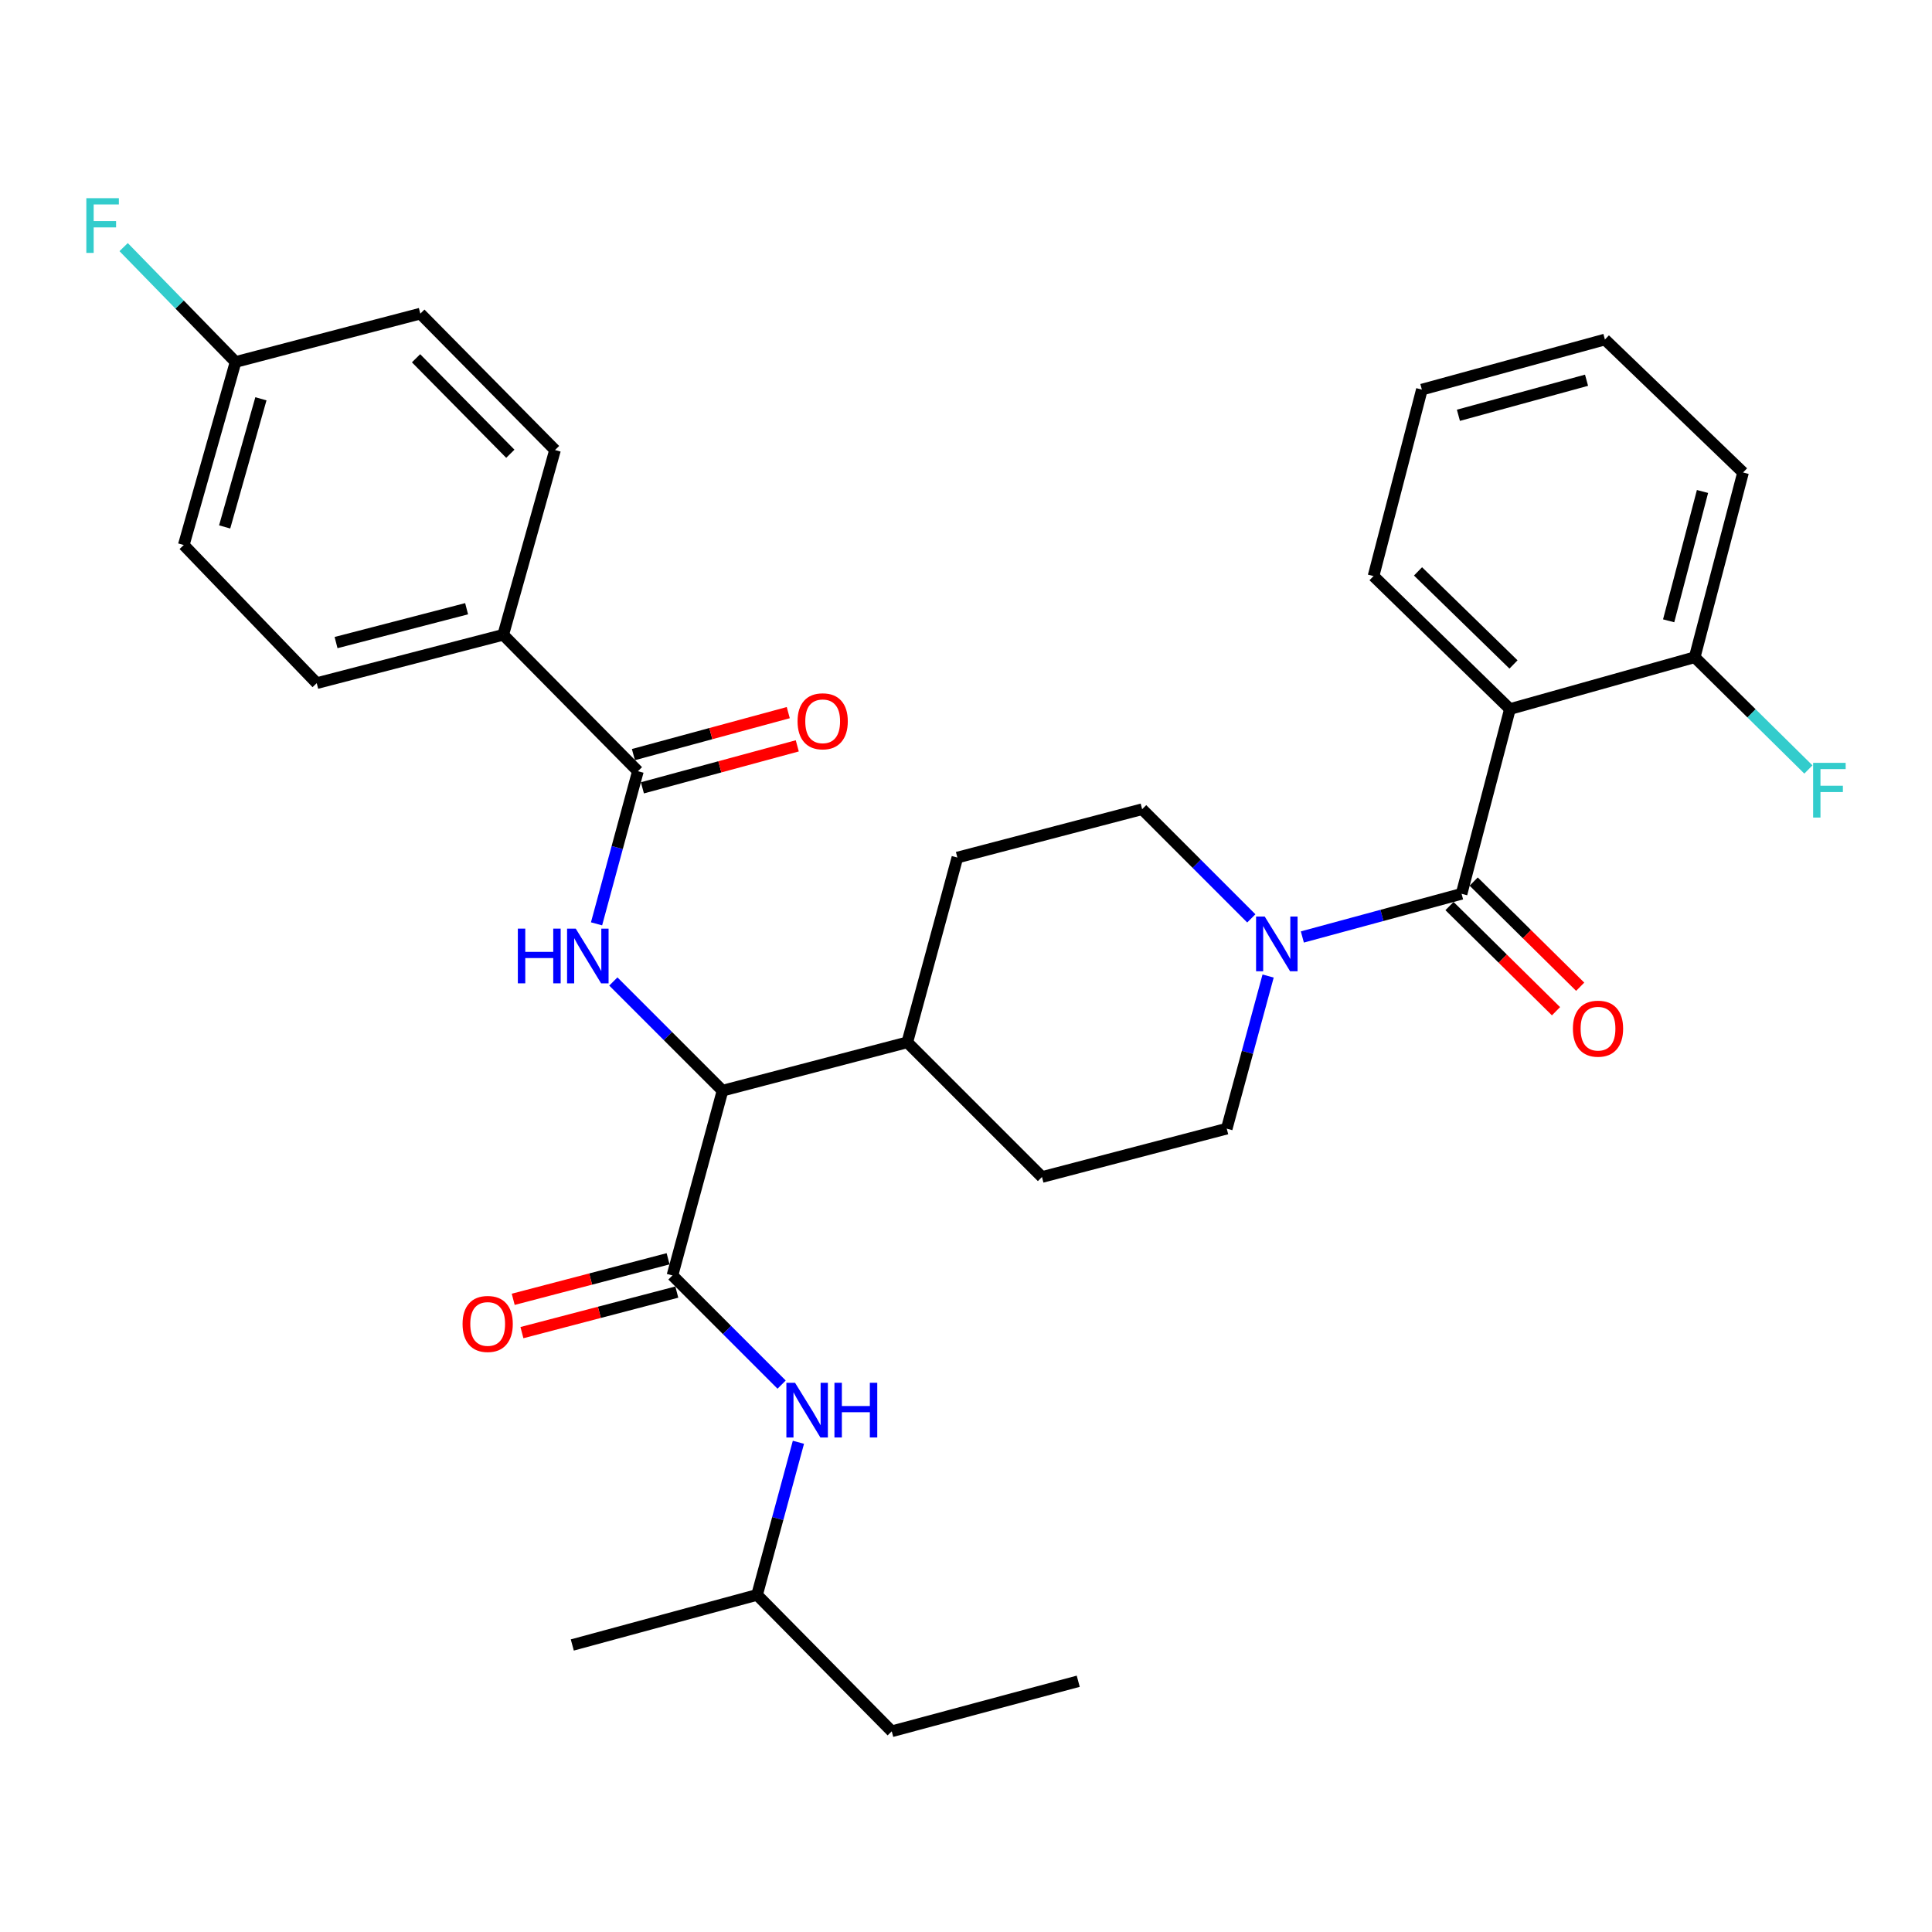 <?xml version='1.0' encoding='iso-8859-1'?>
<svg version='1.1' baseProfile='full'
              xmlns='http://www.w3.org/2000/svg'
                      xmlns:rdkit='http://www.rdkit.org/xml'
                      xmlns:xlink='http://www.w3.org/1999/xlink'
                  xml:space='preserve'
width='1000px' height='1000px' viewBox='0 0 1000 1000'>
<!-- END OF HEADER -->
<rect style='opacity:1.0;fill:#FFFFFF;stroke:none' width='1000' height='1000' x='0' y='0'> </rect>
<path class='bond-0' d='M 781.538,367.002 L 710.935,298.181' style='fill:none;fill-rule:evenodd;stroke:#000000;stroke-width:6px;stroke-linecap:butt;stroke-linejoin:miter;stroke-opacity:1' />
<path class='bond-0' d='M 783.383,343.921 L 733.962,295.747' style='fill:none;fill-rule:evenodd;stroke:#000000;stroke-width:6px;stroke-linecap:butt;stroke-linejoin:miter;stroke-opacity:1' />
<path class='bond-1' d='M 781.538,367.002 L 877.172,340.188' style='fill:none;fill-rule:evenodd;stroke:#000000;stroke-width:6px;stroke-linecap:butt;stroke-linejoin:miter;stroke-opacity:1' />
<path class='bond-2' d='M 781.538,367.002 L 756.516,462.636' style='fill:none;fill-rule:evenodd;stroke:#000000;stroke-width:6px;stroke-linecap:butt;stroke-linejoin:miter;stroke-opacity:1' />
<path class='bond-3' d='M 656.372,505.196 L 645.665,544.694' style='fill:none;fill-rule:evenodd;stroke:#0000FF;stroke-width:6px;stroke-linecap:butt;stroke-linejoin:miter;stroke-opacity:1' />
<path class='bond-3' d='M 645.665,544.694 L 634.959,584.193' style='fill:none;fill-rule:evenodd;stroke:#000000;stroke-width:6px;stroke-linecap:butt;stroke-linejoin:miter;stroke-opacity:1' />
<path class='bond-4' d='M 674.099,484.976 L 715.307,473.806' style='fill:none;fill-rule:evenodd;stroke:#0000FF;stroke-width:6px;stroke-linecap:butt;stroke-linejoin:miter;stroke-opacity:1' />
<path class='bond-4' d='M 715.307,473.806 L 756.516,462.636' style='fill:none;fill-rule:evenodd;stroke:#000000;stroke-width:6px;stroke-linecap:butt;stroke-linejoin:miter;stroke-opacity:1' />
<path class='bond-5' d='M 647.677,475.354 L 619.423,447.101' style='fill:none;fill-rule:evenodd;stroke:#0000FF;stroke-width:6px;stroke-linecap:butt;stroke-linejoin:miter;stroke-opacity:1' />
<path class='bond-5' d='M 619.423,447.101 L 591.17,418.847' style='fill:none;fill-rule:evenodd;stroke:#000000;stroke-width:6px;stroke-linecap:butt;stroke-linejoin:miter;stroke-opacity:1' />
<path class='bond-6' d='M 750.257,468.975 L 777.822,496.193' style='fill:none;fill-rule:evenodd;stroke:#000000;stroke-width:6px;stroke-linecap:butt;stroke-linejoin:miter;stroke-opacity:1' />
<path class='bond-6' d='M 777.822,496.193 L 805.388,523.411' style='fill:none;fill-rule:evenodd;stroke:#FF0000;stroke-width:6px;stroke-linecap:butt;stroke-linejoin:miter;stroke-opacity:1' />
<path class='bond-6' d='M 762.775,456.297 L 790.34,483.515' style='fill:none;fill-rule:evenodd;stroke:#000000;stroke-width:6px;stroke-linecap:butt;stroke-linejoin:miter;stroke-opacity:1' />
<path class='bond-6' d='M 790.34,483.515 L 817.906,510.733' style='fill:none;fill-rule:evenodd;stroke:#FF0000;stroke-width:6px;stroke-linecap:butt;stroke-linejoin:miter;stroke-opacity:1' />
<path class='bond-7' d='M 710.935,298.181 L 735.958,201.656' style='fill:none;fill-rule:evenodd;stroke:#000000;stroke-width:6px;stroke-linecap:butt;stroke-linejoin:miter;stroke-opacity:1' />
<path class='bond-8' d='M 877.172,340.188 L 902.204,244.554' style='fill:none;fill-rule:evenodd;stroke:#000000;stroke-width:6px;stroke-linecap:butt;stroke-linejoin:miter;stroke-opacity:1' />
<path class='bond-8' d='M 863.691,321.332 L 881.213,254.388' style='fill:none;fill-rule:evenodd;stroke:#000000;stroke-width:6px;stroke-linecap:butt;stroke-linejoin:miter;stroke-opacity:1' />
<path class='bond-9' d='M 877.172,340.188 L 906.598,369.234' style='fill:none;fill-rule:evenodd;stroke:#000000;stroke-width:6px;stroke-linecap:butt;stroke-linejoin:miter;stroke-opacity:1' />
<path class='bond-9' d='M 906.598,369.234 L 936.024,398.28' style='fill:none;fill-rule:evenodd;stroke:#33CCCC;stroke-width:6px;stroke-linecap:butt;stroke-linejoin:miter;stroke-opacity:1' />
<path class='bond-10' d='M 461.566,896.127 L 391.855,825.515' style='fill:none;fill-rule:evenodd;stroke:#000000;stroke-width:6px;stroke-linecap:butt;stroke-linejoin:miter;stroke-opacity:1' />
<path class='bond-11' d='M 461.566,896.127 L 558.091,870.205' style='fill:none;fill-rule:evenodd;stroke:#000000;stroke-width:6px;stroke-linecap:butt;stroke-linejoin:miter;stroke-opacity:1' />
<path class='bond-12' d='M 345.801,651.542 L 305.719,662.033' style='fill:none;fill-rule:evenodd;stroke:#000000;stroke-width:6px;stroke-linecap:butt;stroke-linejoin:miter;stroke-opacity:1' />
<path class='bond-12' d='M 305.719,662.033 L 265.638,672.524' style='fill:none;fill-rule:evenodd;stroke:#FF0000;stroke-width:6px;stroke-linecap:butt;stroke-linejoin:miter;stroke-opacity:1' />
<path class='bond-12' d='M 350.312,668.778 L 310.231,679.269' style='fill:none;fill-rule:evenodd;stroke:#000000;stroke-width:6px;stroke-linecap:butt;stroke-linejoin:miter;stroke-opacity:1' />
<path class='bond-12' d='M 310.231,679.269 L 270.149,689.76' style='fill:none;fill-rule:evenodd;stroke:#FF0000;stroke-width:6px;stroke-linecap:butt;stroke-linejoin:miter;stroke-opacity:1' />
<path class='bond-13' d='M 348.056,660.16 L 376.31,688.417' style='fill:none;fill-rule:evenodd;stroke:#000000;stroke-width:6px;stroke-linecap:butt;stroke-linejoin:miter;stroke-opacity:1' />
<path class='bond-13' d='M 376.31,688.417 L 404.563,716.674' style='fill:none;fill-rule:evenodd;stroke:#0000FF;stroke-width:6px;stroke-linecap:butt;stroke-linejoin:miter;stroke-opacity:1' />
<path class='bond-14' d='M 348.056,660.16 L 373.979,564.526' style='fill:none;fill-rule:evenodd;stroke:#000000;stroke-width:6px;stroke-linecap:butt;stroke-linejoin:miter;stroke-opacity:1' />
<path class='bond-15' d='M 413.26,746.518 L 402.557,786.017' style='fill:none;fill-rule:evenodd;stroke:#0000FF;stroke-width:6px;stroke-linecap:butt;stroke-linejoin:miter;stroke-opacity:1' />
<path class='bond-15' d='M 402.557,786.017 L 391.855,825.515' style='fill:none;fill-rule:evenodd;stroke:#000000;stroke-width:6px;stroke-linecap:butt;stroke-linejoin:miter;stroke-opacity:1' />
<path class='bond-16' d='M 391.855,825.515 L 296.221,851.438' style='fill:none;fill-rule:evenodd;stroke:#000000;stroke-width:6px;stroke-linecap:butt;stroke-linejoin:miter;stroke-opacity:1' />
<path class='bond-17' d='M 260.469,328.568 L 163.934,353.6' style='fill:none;fill-rule:evenodd;stroke:#000000;stroke-width:6px;stroke-linecap:butt;stroke-linejoin:miter;stroke-opacity:1' />
<path class='bond-17' d='M 241.517,315.077 L 173.943,332.599' style='fill:none;fill-rule:evenodd;stroke:#000000;stroke-width:6px;stroke-linecap:butt;stroke-linejoin:miter;stroke-opacity:1' />
<path class='bond-18' d='M 260.469,328.568 L 287.283,232.934' style='fill:none;fill-rule:evenodd;stroke:#000000;stroke-width:6px;stroke-linecap:butt;stroke-linejoin:miter;stroke-opacity:1' />
<path class='bond-19' d='M 260.469,328.568 L 330.181,399.18' style='fill:none;fill-rule:evenodd;stroke:#000000;stroke-width:6px;stroke-linecap:butt;stroke-linejoin:miter;stroke-opacity:1' />
<path class='bond-20' d='M 308.768,478.177 L 319.474,438.679' style='fill:none;fill-rule:evenodd;stroke:#0000FF;stroke-width:6px;stroke-linecap:butt;stroke-linejoin:miter;stroke-opacity:1' />
<path class='bond-20' d='M 319.474,438.679 L 330.181,399.18' style='fill:none;fill-rule:evenodd;stroke:#000000;stroke-width:6px;stroke-linecap:butt;stroke-linejoin:miter;stroke-opacity:1' />
<path class='bond-21' d='M 317.463,508.017 L 345.721,536.272' style='fill:none;fill-rule:evenodd;stroke:#0000FF;stroke-width:6px;stroke-linecap:butt;stroke-linejoin:miter;stroke-opacity:1' />
<path class='bond-21' d='M 345.721,536.272 L 373.979,564.526' style='fill:none;fill-rule:evenodd;stroke:#000000;stroke-width:6px;stroke-linecap:butt;stroke-linejoin:miter;stroke-opacity:1' />
<path class='bond-22' d='M 332.511,407.778 L 372.59,396.914' style='fill:none;fill-rule:evenodd;stroke:#000000;stroke-width:6px;stroke-linecap:butt;stroke-linejoin:miter;stroke-opacity:1' />
<path class='bond-22' d='M 372.59,396.914 L 412.668,386.051' style='fill:none;fill-rule:evenodd;stroke:#FF0000;stroke-width:6px;stroke-linecap:butt;stroke-linejoin:miter;stroke-opacity:1' />
<path class='bond-22' d='M 327.85,390.582 L 367.929,379.719' style='fill:none;fill-rule:evenodd;stroke:#000000;stroke-width:6px;stroke-linecap:butt;stroke-linejoin:miter;stroke-opacity:1' />
<path class='bond-22' d='M 367.929,379.719 L 408.007,368.855' style='fill:none;fill-rule:evenodd;stroke:#FF0000;stroke-width:6px;stroke-linecap:butt;stroke-linejoin:miter;stroke-opacity:1' />
<path class='bond-23' d='M 163.934,353.6 L 95.114,282.097' style='fill:none;fill-rule:evenodd;stroke:#000000;stroke-width:6px;stroke-linecap:butt;stroke-linejoin:miter;stroke-opacity:1' />
<path class='bond-24' d='M 539.325,609.215 L 634.959,584.193' style='fill:none;fill-rule:evenodd;stroke:#000000;stroke-width:6px;stroke-linecap:butt;stroke-linejoin:miter;stroke-opacity:1' />
<path class='bond-25' d='M 539.325,609.215 L 469.613,539.504' style='fill:none;fill-rule:evenodd;stroke:#000000;stroke-width:6px;stroke-linecap:butt;stroke-linejoin:miter;stroke-opacity:1' />
<path class='bond-26' d='M 469.613,539.504 L 495.536,443.87' style='fill:none;fill-rule:evenodd;stroke:#000000;stroke-width:6px;stroke-linecap:butt;stroke-linejoin:miter;stroke-opacity:1' />
<path class='bond-27' d='M 469.613,539.504 L 373.979,564.526' style='fill:none;fill-rule:evenodd;stroke:#000000;stroke-width:6px;stroke-linecap:butt;stroke-linejoin:miter;stroke-opacity:1' />
<path class='bond-28' d='M 495.536,443.87 L 591.17,418.847' style='fill:none;fill-rule:evenodd;stroke:#000000;stroke-width:6px;stroke-linecap:butt;stroke-linejoin:miter;stroke-opacity:1' />
<path class='bond-29' d='M 287.283,232.934 L 217.562,162.332' style='fill:none;fill-rule:evenodd;stroke:#000000;stroke-width:6px;stroke-linecap:butt;stroke-linejoin:miter;stroke-opacity:1' />
<path class='bond-29' d='M 264.148,234.862 L 215.343,185.441' style='fill:none;fill-rule:evenodd;stroke:#000000;stroke-width:6px;stroke-linecap:butt;stroke-linejoin:miter;stroke-opacity:1' />
<path class='bond-30' d='M 121.927,187.354 L 217.562,162.332' style='fill:none;fill-rule:evenodd;stroke:#000000;stroke-width:6px;stroke-linecap:butt;stroke-linejoin:miter;stroke-opacity:1' />
<path class='bond-31' d='M 121.927,187.354 L 92.96,157.632' style='fill:none;fill-rule:evenodd;stroke:#000000;stroke-width:6px;stroke-linecap:butt;stroke-linejoin:miter;stroke-opacity:1' />
<path class='bond-31' d='M 92.96,157.632 L 63.992,127.91' style='fill:none;fill-rule:evenodd;stroke:#33CCCC;stroke-width:6px;stroke-linecap:butt;stroke-linejoin:miter;stroke-opacity:1' />
<path class='bond-32' d='M 121.927,187.354 L 95.114,282.097' style='fill:none;fill-rule:evenodd;stroke:#000000;stroke-width:6px;stroke-linecap:butt;stroke-linejoin:miter;stroke-opacity:1' />
<path class='bond-32' d='M 135.048,206.417 L 116.279,272.737' style='fill:none;fill-rule:evenodd;stroke:#000000;stroke-width:6px;stroke-linecap:butt;stroke-linejoin:miter;stroke-opacity:1' />
<path class='bond-33' d='M 735.958,201.656 L 830.701,175.734' style='fill:none;fill-rule:evenodd;stroke:#000000;stroke-width:6px;stroke-linecap:butt;stroke-linejoin:miter;stroke-opacity:1' />
<path class='bond-33' d='M 754.871,214.953 L 821.191,196.807' style='fill:none;fill-rule:evenodd;stroke:#000000;stroke-width:6px;stroke-linecap:butt;stroke-linejoin:miter;stroke-opacity:1' />
<path class='bond-34' d='M 902.204,244.554 L 830.701,175.734' style='fill:none;fill-rule:evenodd;stroke:#000000;stroke-width:6px;stroke-linecap:butt;stroke-linejoin:miter;stroke-opacity:1' />
<path  class='atom-1' d='M 654.621 474.399
L 663.901 489.399
Q 664.821 490.879, 666.301 493.559
Q 667.781 496.239, 667.861 496.399
L 667.861 474.399
L 671.621 474.399
L 671.621 502.719
L 667.741 502.719
L 657.781 486.319
Q 656.621 484.399, 655.381 482.199
Q 654.181 479.999, 653.821 479.319
L 653.821 502.719
L 650.141 502.719
L 650.141 474.399
L 654.621 474.399
' fill='#0000FF'/>
<path  class='atom-3' d='M 814.128 532.437
Q 814.128 525.637, 817.488 521.837
Q 820.848 518.037, 827.128 518.037
Q 833.408 518.037, 836.768 521.837
Q 840.128 525.637, 840.128 532.437
Q 840.128 539.317, 836.728 543.237
Q 833.328 547.117, 827.128 547.117
Q 820.888 547.117, 817.488 543.237
Q 814.128 539.357, 814.128 532.437
M 827.128 543.917
Q 831.448 543.917, 833.768 541.037
Q 836.128 538.117, 836.128 532.437
Q 836.128 526.877, 833.768 524.077
Q 831.448 521.237, 827.128 521.237
Q 822.808 521.237, 820.448 524.037
Q 818.128 526.837, 818.128 532.437
Q 818.128 538.157, 820.448 541.037
Q 822.808 543.917, 827.128 543.917
' fill='#FF0000'/>
<path  class='atom-8' d='M 239.422 685.272
Q 239.422 678.472, 242.782 674.672
Q 246.142 670.872, 252.422 670.872
Q 258.702 670.872, 262.062 674.672
Q 265.422 678.472, 265.422 685.272
Q 265.422 692.152, 262.022 696.072
Q 258.622 699.952, 252.422 699.952
Q 246.182 699.952, 242.782 696.072
Q 239.422 692.192, 239.422 685.272
M 252.422 696.752
Q 256.742 696.752, 259.062 693.872
Q 261.422 690.952, 261.422 685.272
Q 261.422 679.712, 259.062 676.912
Q 256.742 674.072, 252.422 674.072
Q 248.102 674.072, 245.742 676.872
Q 243.422 679.672, 243.422 685.272
Q 243.422 690.992, 245.742 693.872
Q 248.102 696.752, 252.422 696.752
' fill='#FF0000'/>
<path  class='atom-9' d='M 411.508 715.721
L 420.788 730.721
Q 421.708 732.201, 423.188 734.881
Q 424.668 737.561, 424.748 737.721
L 424.748 715.721
L 428.508 715.721
L 428.508 744.041
L 424.628 744.041
L 414.668 727.641
Q 413.508 725.721, 412.268 723.521
Q 411.068 721.321, 410.708 720.641
L 410.708 744.041
L 407.028 744.041
L 407.028 715.721
L 411.508 715.721
' fill='#0000FF'/>
<path  class='atom-9' d='M 431.908 715.721
L 435.748 715.721
L 435.748 727.761
L 450.228 727.761
L 450.228 715.721
L 454.068 715.721
L 454.068 744.041
L 450.228 744.041
L 450.228 730.961
L 435.748 730.961
L 435.748 744.041
L 431.908 744.041
L 431.908 715.721
' fill='#0000FF'/>
<path  class='atom-12' d='M 268.038 480.654
L 271.878 480.654
L 271.878 492.694
L 286.358 492.694
L 286.358 480.654
L 290.198 480.654
L 290.198 508.974
L 286.358 508.974
L 286.358 495.894
L 271.878 495.894
L 271.878 508.974
L 268.038 508.974
L 268.038 480.654
' fill='#0000FF'/>
<path  class='atom-12' d='M 297.998 480.654
L 307.278 495.654
Q 308.198 497.134, 309.678 499.814
Q 311.158 502.494, 311.238 502.654
L 311.238 480.654
L 314.998 480.654
L 314.998 508.974
L 311.118 508.974
L 301.158 492.574
Q 299.998 490.654, 298.758 488.454
Q 297.558 486.254, 297.198 485.574
L 297.198 508.974
L 293.518 508.974
L 293.518 480.654
L 297.998 480.654
' fill='#0000FF'/>
<path  class='atom-14' d='M 412.815 373.337
Q 412.815 366.537, 416.175 362.737
Q 419.535 358.937, 425.815 358.937
Q 432.095 358.937, 435.455 362.737
Q 438.815 366.537, 438.815 373.337
Q 438.815 380.217, 435.415 384.137
Q 432.015 388.017, 425.815 388.017
Q 419.575 388.017, 416.175 384.137
Q 412.815 380.257, 412.815 373.337
M 425.815 384.817
Q 430.135 384.817, 432.455 381.937
Q 434.815 379.017, 434.815 373.337
Q 434.815 367.777, 432.455 364.977
Q 430.135 362.137, 425.815 362.137
Q 421.495 362.137, 419.135 364.937
Q 416.815 367.737, 416.815 373.337
Q 416.815 379.057, 419.135 381.937
Q 421.495 384.817, 425.815 384.817
' fill='#FF0000'/>
<path  class='atom-26' d='M 44.687 102.582
L 61.527 102.582
L 61.527 105.822
L 48.487 105.822
L 48.487 114.422
L 60.087 114.422
L 60.087 117.702
L 48.487 117.702
L 48.487 130.902
L 44.687 130.902
L 44.687 102.582
' fill='#33CCCC'/>
<path  class='atom-32' d='M 938.473 394.849
L 955.313 394.849
L 955.313 398.089
L 942.273 398.089
L 942.273 406.689
L 953.873 406.689
L 953.873 409.969
L 942.273 409.969
L 942.273 423.169
L 938.473 423.169
L 938.473 394.849
' fill='#33CCCC'/>
</svg>
